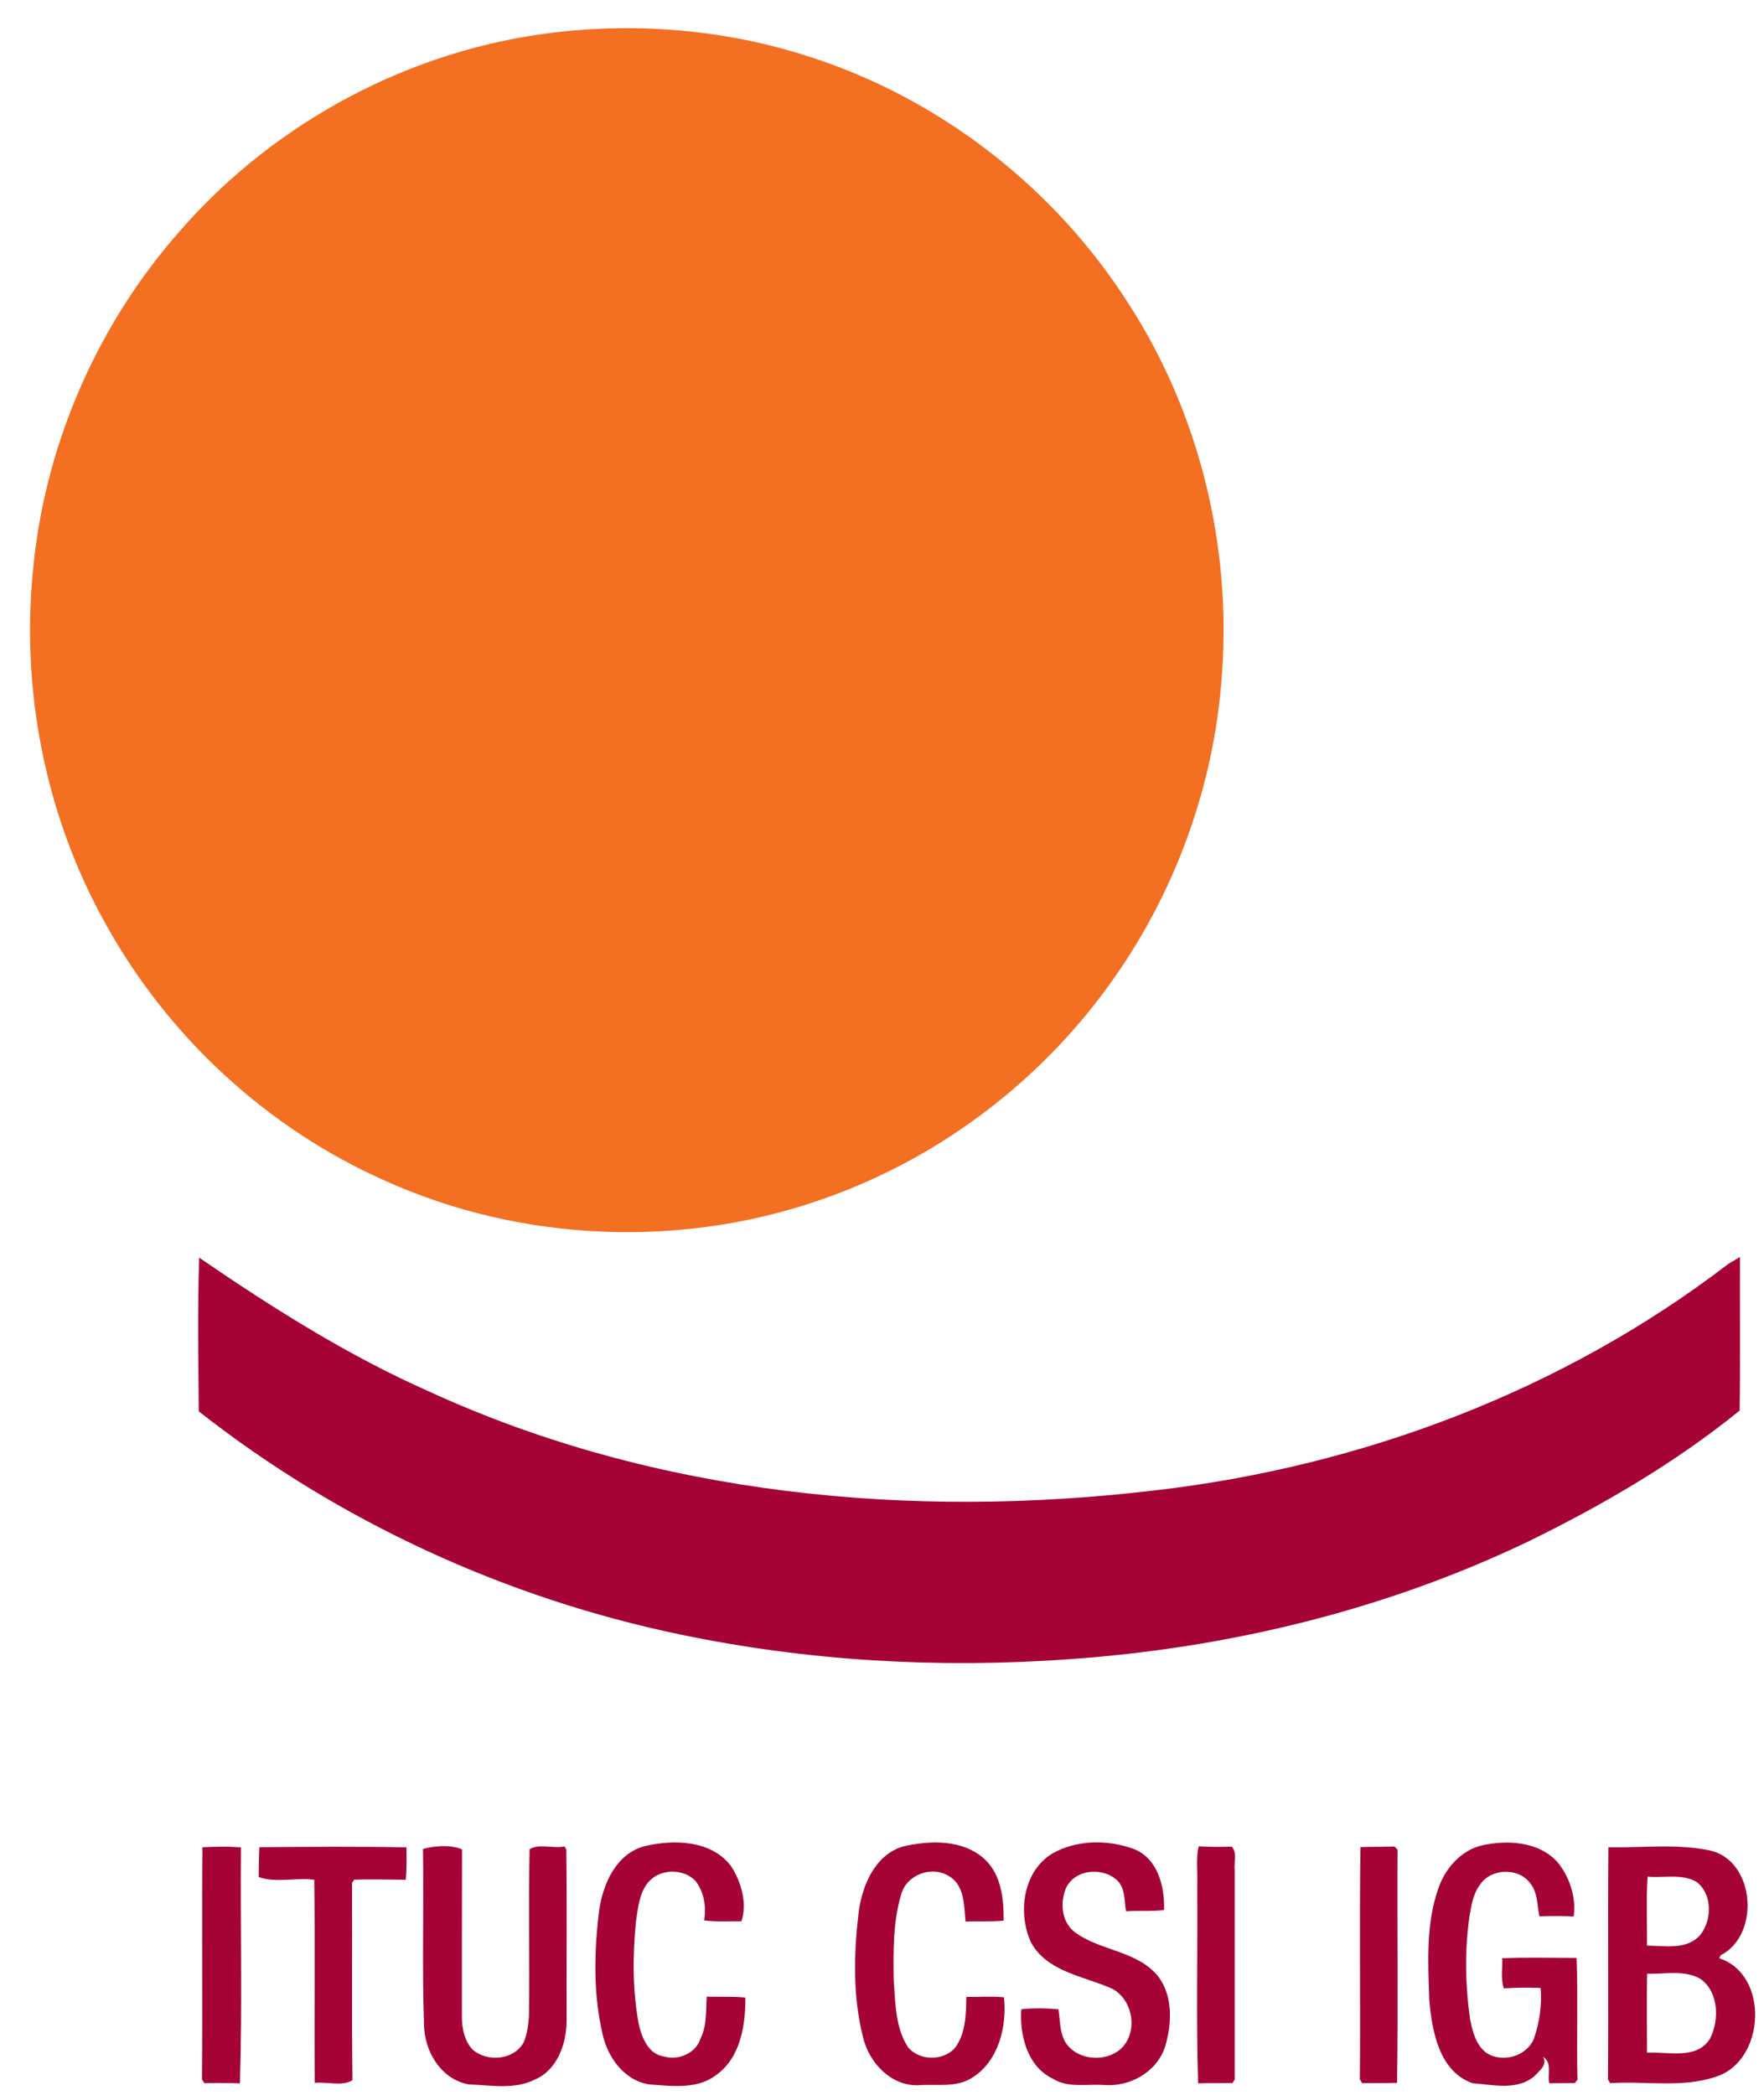 <?xml version="1.0" encoding="UTF-8"?> <svg xmlns="http://www.w3.org/2000/svg" width="80" height="95" viewBox="0 0 80 95" fill="none"><g clip-path="url(#clip0_8_1446)"><path d="M25.132 1.475C28.99 1.014 32.945 1.359 36.651 2.554C42.57 4.437 47.781 8.46 51.148 13.722C54.355 18.653 55.846 24.66 55.419 30.535C55.072 35.875 53.079 41.083 49.826 45.306C46.698 49.385 42.406 52.539 37.596 54.276C31.095 56.651 23.685 56.379 17.382 53.509C12.121 51.157 7.66 47.05 4.842 41.991C2.027 37.011 0.885 31.114 1.542 25.427C2.147 19.878 4.531 14.555 8.223 10.402C12.534 5.483 18.666 2.237 25.132 1.475Z" fill="#F36F21"></path><path d="M9.032 57.035C12.36 59.313 15.788 61.483 19.482 63.115C29.74 67.819 41.333 68.91 52.437 67.582C61.769 66.496 70.888 63.066 78.39 57.312C78.519 57.233 78.779 57.082 78.91 57.004C78.901 59.325 78.929 61.648 78.896 63.969C75.975 66.34 72.679 68.261 69.299 69.911C62.775 73.036 55.632 74.751 48.44 75.248C42.573 75.667 36.639 75.331 30.873 74.129C22.954 72.485 15.394 69.021 9.015 64.005C8.992 61.684 8.959 59.353 9.032 57.035Z" fill="#A50235"></path><path d="M24.018 83.863C24.454 83.591 25.085 83.844 25.596 83.735L25.682 83.865C25.718 86.473 25.687 89.082 25.697 91.69C25.68 92.712 25.26 93.883 24.259 94.306C23.324 94.78 22.248 94.56 21.25 94.527C19.984 94.288 19.233 93.012 19.229 91.78C19.137 89.139 19.226 86.494 19.182 83.853C19.7 83.7 20.466 83.65 20.954 83.87C20.945 86.394 20.952 88.921 20.949 91.446C20.945 91.974 21.057 92.532 21.418 92.937C22.093 93.542 23.35 93.431 23.772 92.575C23.908 92.21 23.962 91.822 23.99 91.439C24.023 88.914 23.962 86.385 24.018 83.863Z" fill="#A50235"></path><path d="M27.166 86.683C27.333 85.451 27.931 84.071 29.232 83.723C30.549 83.416 32.253 83.437 33.154 84.63C33.618 85.335 33.897 86.333 33.625 87.13C33.062 87.123 32.492 87.164 31.934 87.09C32.042 86.478 31.93 85.81 31.55 85.311C30.978 84.698 29.862 84.739 29.356 85.415C28.981 85.907 28.931 86.558 28.84 87.152C28.692 88.671 28.683 90.216 28.955 91.721C29.082 92.359 29.384 93.157 30.113 93.263C30.772 93.455 31.571 93.114 31.777 92.428C32.068 91.844 32.007 91.179 32.052 90.549C32.635 90.566 33.221 90.528 33.803 90.59C33.812 91.846 33.58 93.313 32.492 94.091C31.63 94.77 30.465 94.598 29.45 94.529C28.306 94.356 27.544 93.289 27.319 92.208C26.901 90.4 26.944 88.515 27.166 86.683Z" fill="#A50235"></path><path d="M38.946 86.681C39.117 85.47 39.687 84.126 40.943 83.74C42.181 83.452 43.709 83.404 44.696 84.353C45.416 85.058 45.524 86.139 45.517 87.102C44.943 87.157 44.363 87.117 43.787 87.143C43.724 86.423 43.745 85.479 43.027 85.077C42.247 84.592 41.105 85.018 40.866 85.924C40.493 87.18 40.512 88.515 40.531 89.814C40.608 90.843 40.601 91.955 41.185 92.85C41.703 93.462 42.765 93.472 43.301 92.883C43.803 92.222 43.81 91.354 43.824 90.561C44.394 90.564 44.966 90.524 45.531 90.578C45.674 91.889 45.287 93.462 44.113 94.208C43.391 94.693 42.486 94.503 41.67 94.565C40.399 94.617 39.387 93.524 39.127 92.336C38.669 90.493 38.721 88.555 38.946 86.681Z" fill="#A50235"></path><path d="M47.716 84.062C48.843 83.421 50.283 83.416 51.476 83.873C52.524 84.334 52.824 85.567 52.791 86.62C52.219 86.691 51.64 86.638 51.066 86.676C50.991 86.224 51.033 85.716 50.73 85.34C50.095 84.651 48.754 84.731 48.342 85.63C48.068 86.281 48.14 87.154 48.728 87.611C49.898 88.496 51.61 88.446 52.554 89.669C53.206 90.568 53.143 91.803 52.836 92.823C52.463 93.975 51.218 94.655 50.055 94.555C49.282 94.501 48.431 94.704 47.735 94.262C46.593 93.715 46.237 92.296 46.316 91.122C46.874 91.058 47.442 91.072 48.002 91.12C48.075 91.593 48.058 92.102 48.274 92.542C48.832 93.573 50.571 93.588 51.12 92.539C51.577 91.688 51.206 90.469 50.283 90.121C49.047 89.603 47.477 89.388 46.762 88.098C46.141 86.761 46.394 84.873 47.716 84.062Z" fill="#A50235"></path><path d="M54.362 83.728C54.861 83.766 55.363 83.756 55.862 83.745C56.124 84.031 55.949 84.469 55.996 84.821C55.993 87.982 55.996 91.145 55.996 94.307L55.895 94.465C55.374 94.468 54.854 94.463 54.336 94.479C54.242 91.503 54.322 88.519 54.296 85.54C54.324 84.937 54.223 84.32 54.362 83.728Z" fill="#A50235"></path><path d="M67.231 83.681C68.382 83.44 69.763 83.508 70.619 84.429C71.179 85.103 71.489 86.033 71.371 86.911C70.851 86.887 70.333 86.889 69.812 86.906C69.709 86.402 69.742 85.834 69.404 85.413C68.879 84.682 67.621 84.715 67.126 85.467C66.798 85.884 66.73 86.428 66.638 86.934C66.425 88.458 66.451 90.01 66.664 91.534C66.774 92.106 66.927 92.748 67.424 93.11C68.148 93.561 69.233 93.259 69.566 92.452C69.819 91.721 69.934 90.93 69.871 90.159C69.313 90.121 68.755 90.145 68.2 90.171C68.052 89.733 68.146 89.255 68.129 88.806C69.252 88.758 70.377 88.789 71.5 88.792C71.568 90.63 71.496 92.475 71.54 94.316L71.418 94.465C71.031 94.468 70.647 94.47 70.263 94.475C70.173 94.073 70.41 93.531 69.972 93.275C70.206 93.623 69.81 93.912 69.606 94.136C68.83 94.825 67.717 94.543 66.788 94.475C65.279 93.954 64.946 92.135 64.822 90.729C64.765 89.038 64.657 87.282 65.225 85.657C65.534 84.731 66.263 83.903 67.231 83.681Z" fill="#A50235"></path><path d="M9.179 83.773C9.761 83.749 10.347 83.726 10.928 83.78C10.898 87.346 10.989 90.921 10.881 94.479C10.344 94.46 9.807 94.46 9.271 94.47L9.16 94.307C9.189 90.796 9.149 87.282 9.179 83.773Z" fill="#A50235"></path><path d="M11.763 83.771C13.985 83.752 16.21 83.733 18.43 83.778C18.437 84.267 18.448 84.757 18.401 85.247C17.621 85.24 16.843 85.219 16.062 85.242L15.966 85.391C15.982 88.373 15.947 91.354 15.985 94.337C15.509 94.631 14.831 94.397 14.273 94.456C14.25 91.385 14.294 88.316 14.252 85.247C13.425 85.136 12.503 85.406 11.732 85.122C11.739 84.67 11.742 84.22 11.763 83.771Z" fill="#A50235"></path><path d="M61.699 83.766C62.215 83.747 62.73 83.757 63.246 83.74L63.382 83.885C63.361 87.408 63.413 90.935 63.359 94.458C62.829 94.47 62.301 94.463 61.776 94.47L61.671 94.3C61.704 90.789 61.645 87.275 61.699 83.766Z" fill="#A50235"></path><path d="M72.942 83.775C74.466 83.804 76.025 83.603 77.525 83.913C79.599 84.355 79.853 87.739 78.043 88.666L77.966 88.806C80.254 89.544 80.064 93.434 77.851 94.169C76.301 94.704 74.627 94.364 73.022 94.47L72.923 94.304C72.951 90.796 72.911 87.284 72.942 83.775ZM74.721 85.105C74.651 86.146 74.707 87.19 74.691 88.233C75.502 88.243 76.514 88.444 77.117 87.741C77.644 87.069 77.663 85.907 76.955 85.354C76.282 84.951 75.46 85.174 74.721 85.105ZM74.698 89.511C74.681 90.703 74.688 91.896 74.695 93.091C75.647 93.031 76.941 93.431 77.555 92.449C77.98 91.595 77.954 90.32 77.1 89.731C76.367 89.324 75.495 89.532 74.698 89.511Z" fill="#A50235"></path></g><defs><clipPath id="clip0_8_1446"><rect width="79" height="94" fill="white" transform="translate(0.848 0.911)"></rect></clipPath></defs></svg> 